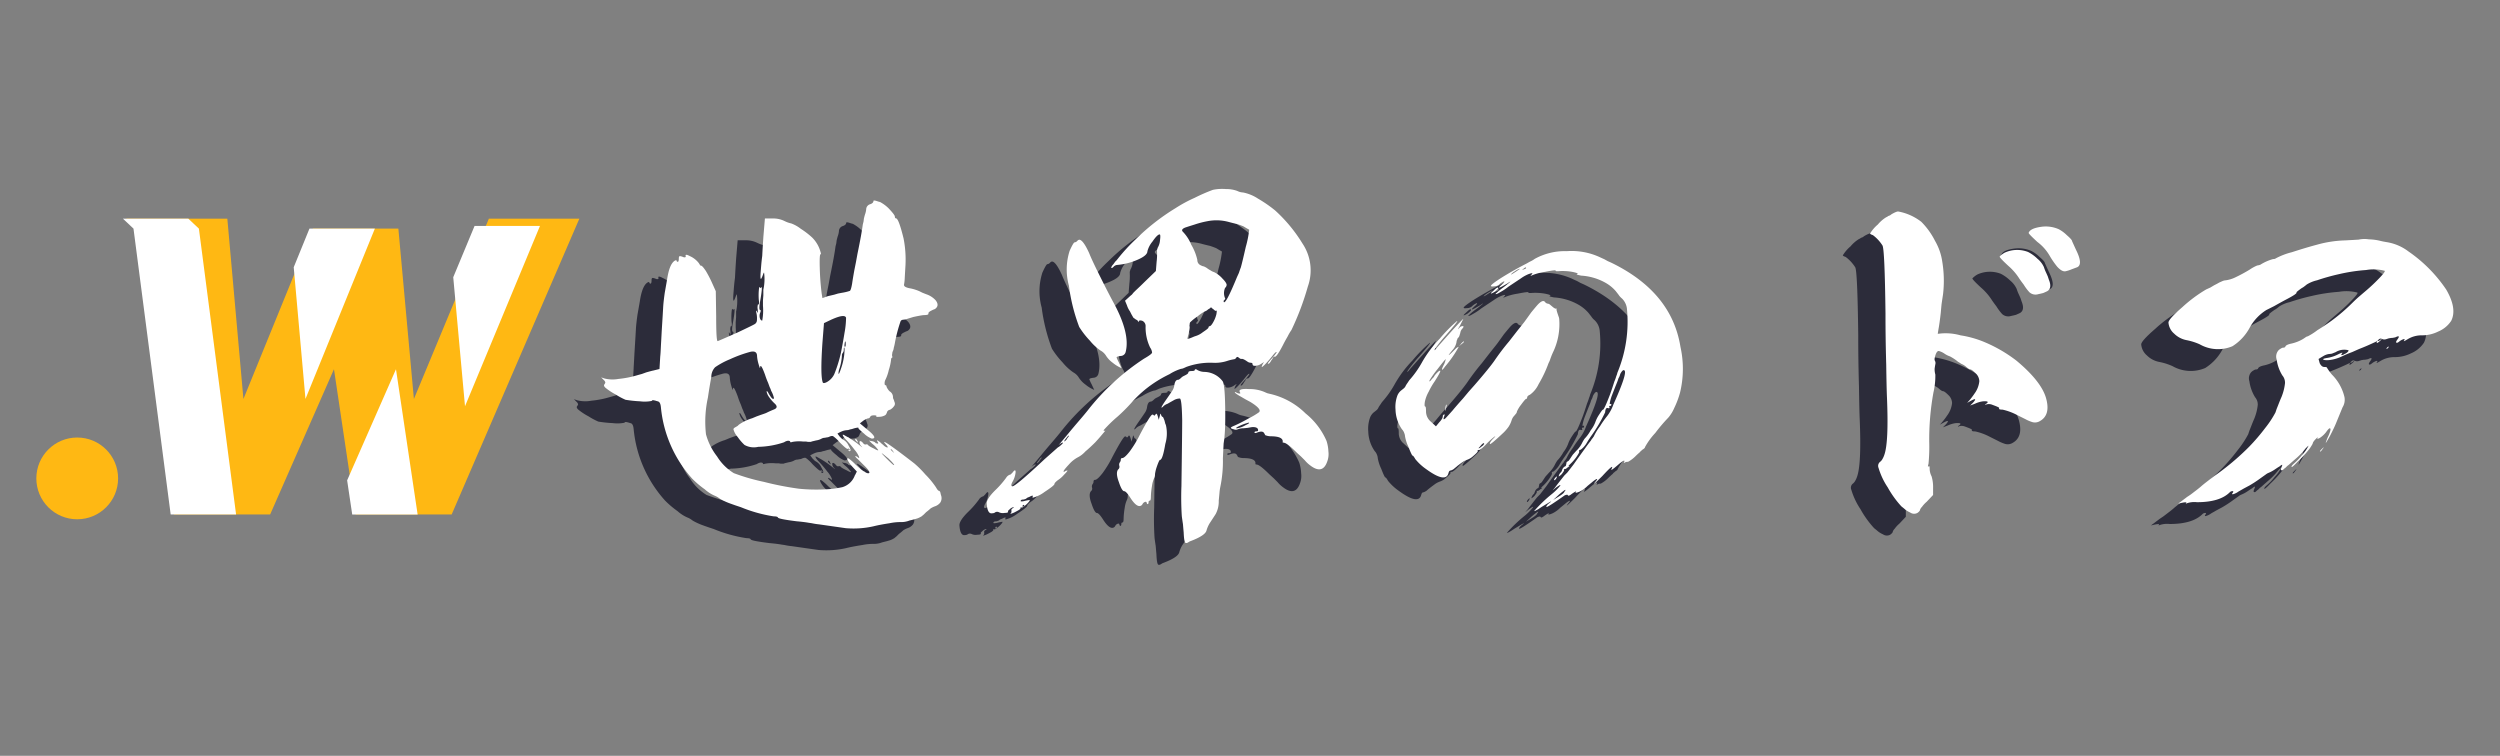 <svg xmlns="http://www.w3.org/2000/svg" xmlns:xlink="http://www.w3.org/1999/xlink" width="344" height="104" viewBox="0 0 344 104">
  <rect x="0" y="0" width="344" height="104" fill="#808080" stroke="none"/>
  <defs>
    <clipPath id="clip-path">
      <rect id="矩形_22841" data-name="矩形 22841" width="344" height="104" transform="translate(-21345 -17735)" fill="#fff" stroke="#707070" stroke-width="1" opacity="0.68"/>
    </clipPath>
  </defs>
  <g id="蒙版组_59" data-name="蒙版组 59" transform="translate(21345 17735)" clip-path="url(#clip-path)">
    <g id="组_18754" data-name="组 18754" transform="translate(-36743.75 -19546.047)">
      <g id="组_18750" data-name="组 18750">
        <path id="路径_19168" data-name="路径 19168" d="M15441.8,1842.505h11.765l2.138,23.442,10.313-24.808h12.452l-17.571,40.7h-13.214l-2.979-19.991-8.784,19.991H15422.7l-5.117-39.334-1.452-1.366h13.9l2.215,24.808Z" fill="#ffb813"/>
      </g>
      <g id="组_18752" data-name="组 18752">
        <g id="组_18751" data-name="组 18751">
          <path id="路径_19169" data-name="路径 19169" d="M15515.56,1841.686l.314.1a.841.841,0,0,0,.21.052,5.086,5.086,0,0,1,1.206.891q.838.892.839,1.1a.473.473,0,0,0,.052.21.152.152,0,0,0,.105.052q.366,0,1.048,2.779a15.144,15.144,0,0,1,.263,3.617q-.053.892-.1,1.73a6.431,6.431,0,0,1-.105,1q-.053.367.943.525a6.385,6.385,0,0,1,1.154.367l.419.209c.175.071.349.14.524.21a3.035,3.035,0,0,1,1.311.839q.576.735-.1,1.206l-.263.1-.314.158q-.368.21-.314.367c.034.14-.192.209-.682.209q-.472.054-1.414.262l-.683.21-.314.1-.263.052c-.245,0-.4.071-.472.21a19.939,19.939,0,0,0-.786,2.988,6.357,6.357,0,0,1-.157.682,1.343,1.343,0,0,1-.157.524.987.987,0,0,0-.053.315.468.468,0,0,0,0,.314c.034.14.018.21-.053.21l-.052.052a.3.3,0,0,0-.054.21,7.03,7.03,0,0,1-.313,1.416,5.865,5.865,0,0,1-.472,1.363,1.034,1.034,0,0,0-.105.471c0,.176.035.263.105.263.1,0,.157.07.157.209a2.072,2.072,0,0,0,.419.629.925.925,0,0,1,.472.787.643.643,0,0,0,.105.367l.1.314a.542.542,0,0,1-.1.629,1.368,1.368,0,0,1-.314.315.639.639,0,0,1-.314.157.483.483,0,0,0-.315.367l-.1.21a.507.507,0,0,1-.262.21,1.636,1.636,0,0,1-.734.157q-.42.053-.367-.1.105-.105-.366-.1a.993.993,0,0,0-.315.053c-.1.07-.157.122-.157.157a.335.335,0,0,1-.314.209,2.277,2.277,0,0,0-.629.315l-.472.367,1,.839q1.573,1.258.629,1.258a3.022,3.022,0,0,1-1.049-.681q-.838-.681-.786-.787c.034-.07-.157-.052-.576.053l-.314.1-.263.053a1.189,1.189,0,0,1-.367.1,2.131,2.131,0,0,0-.733.157,5.165,5.165,0,0,0-.629.315l.314.419.314.314a2.354,2.354,0,0,0,.262.158,1.711,1.711,0,0,1,.629.734q.366.628.263.734c-.105.1-.192.087-.263-.053l-.052-.105.157.053c.1.07.122.052.052-.053-.07-.139-.157-.174-.262-.1q-.105.107-1.1-.891a5.117,5.117,0,0,0-.892-.839c-.1-.069-.28-.052-.524.053a.841.841,0,0,1-.367.1l-.262.052a1.02,1.02,0,0,0-.524.157,2.168,2.168,0,0,1-.682.21l-.419.1a1.6,1.6,0,0,0-.314.1h-.367l-.314-.053h-.42a5.034,5.034,0,0,0-1.415.053c-.21.07-.314.07-.314,0,0-.1-.1-.157-.314-.157a1.186,1.186,0,0,0-.524.209,11.778,11.778,0,0,1-3.564.629,2.63,2.63,0,0,1-1.888-.262,6.8,6.8,0,0,1-.943-1.1,2.584,2.584,0,0,1-.577-1.048q0-.157.314-.315l.263-.157.157-.157a6.351,6.351,0,0,1,1.835-.892l.629-.262.576-.209c.42-.14.664-.227.734-.262q.523-.262,1.049-.472.68-.263.157-.787a5.159,5.159,0,0,1-.787-.891,1.98,1.98,0,0,1-.366-.786c.034-.139.139-.035.314.314q.523.892.682.629c.034,0,.017-.1-.053-.314a3.465,3.465,0,0,0-.314-.734,2.74,2.74,0,0,0-.21-.524l-.21-.577a10.254,10.254,0,0,1-.419-1.1q-.63-1.73-.682-1,0,.263-.21-.472a5.093,5.093,0,0,1-.21-1.1q0-.837-1-.576a17.7,17.7,0,0,0-2.726,1,10.647,10.647,0,0,0-2.045,1.1,1.913,1.913,0,0,0-.524,1.363q-.209,1.048-.472,2.831a15.44,15.44,0,0,0-.262,5.032,8.622,8.622,0,0,0,1.521,3.041,7.031,7.031,0,0,0,2.307,2.307,27.967,27.967,0,0,0,4.142,1.2,42.141,42.141,0,0,0,4.823.944,23.917,23.917,0,0,0,3.3.1,14.085,14.085,0,0,0,2.673-.315,2.625,2.625,0,0,0,1.678-1.52l.314-.629-.629-.682a3.485,3.485,0,0,1-.629-.891c-.1-.244-.053-.314.157-.209a6.822,6.822,0,0,1,.892.786q1.519,1.416,1.887,1.206.262-.158-.786-1.154l-.367-.367-.366-.367q-.368-.313-.367-.419c0-.07.1-.034.314.1q.261.262.21,0a3.535,3.535,0,0,0-.63-1,15.006,15.006,0,0,0-1.258-1.468c-.245-.279-.367-.472-.367-.577q0-.1.42.157a12.224,12.224,0,0,1,1.887,1.259q.63.525.21.1a.774.774,0,0,1-.21-.577c.07-.139.21-.1.42.1q.261.367.472.262h.157l.1.052q.053.157.839.524.838.473.472.053a3.661,3.661,0,0,0-.733-.734l-.42-.419.21.052.314.052c.21.071.332.14.367.21,0,.035.034.053.1.053l.157.052q.209,0,.053-.21-.209-.313,0-.209a2.249,2.249,0,0,1,.524.419,3.607,3.607,0,0,1,.367.315,1.34,1.34,0,0,0,.366.209q.262.054-.052-.314-1.469-1.574,3.827,2.516a14.1,14.1,0,0,1,1.52,1.52,11.658,11.658,0,0,1,1.469,1.783c.174.314.314.472.419.472.034,0,.087.052.157.157.034.139.069.279.1.419a1.13,1.13,0,0,1-.1,1.049,1.572,1.572,0,0,1-.786.524,3.425,3.425,0,0,0-.524.262,7.682,7.682,0,0,1-.629.524l-.314.315-.314.262a3.6,3.6,0,0,1-.524.262c-.105.035-.28.087-.524.158l-.629.157a3.038,3.038,0,0,1-1.153.209,7.4,7.4,0,0,0-1.573.158q-1.364.209-2.2.419a12.458,12.458,0,0,1-3.827.262l-1.835-.262-1.835-.262a8.642,8.642,0,0,1-1-.157l-.367-.053-.314-.052c-.49-.07-.943-.123-1.363-.157q-2.569-.315-2.621-.525c-.035-.1-.228-.157-.576-.157a19.612,19.612,0,0,1-4.509-1.258l-.786-.262-.734-.262a8.567,8.567,0,0,1-1.363-.629,3.2,3.2,0,0,0-.576-.367,5.016,5.016,0,0,1-1.521-.944,12.562,12.562,0,0,1-1.73-1.468,17.092,17.092,0,0,1-4.3-9.751q-.053-.681-.314-.839a1.8,1.8,0,0,0-.314-.1l-.157-.052-.262-.053c-.141,0-.21.036-.21.1a5.01,5.01,0,0,1-1.625.053,16.755,16.755,0,0,1-1.992-.21,9.4,9.4,0,0,1-1.363-.734,8.285,8.285,0,0,1-1.363-.891c-.245-.21-.3-.384-.157-.524l.053-.1.053-.1a.581.581,0,0,0-.21-.367l-.367-.367.472.157a4.61,4.61,0,0,0,1.939.053,13.443,13.443,0,0,0,2.622-.524l.576-.158.578-.21q.731-.209,1-.262l.839-.209.1-1.678q.051-.419.1-1.573l.053-.943.053-1q.157-2.464.209-3.46.053-.734.21-1.835l.157-.892.157-.891q.315-2.148,1.049-2.621c.175-.1.262-.1.262,0a.151.151,0,0,0,.053.1l.1.052c.105,0,.157-.157.157-.472q0-.366.21-.314l.21.052.262.1c.21.035.3-.017.263-.157q-.105-.366.576,0a3.134,3.134,0,0,1,1.259,1c.139.245.227.35.262.315q.157-.053.682.733a16.107,16.107,0,0,1,.892,1.731l.472,1.048.052,3.46q0,3.461.21,3.408.051,0,2.778-1.206,1.992-.943,2.255-1.1a.64.64,0,0,0,.366-.577,3.3,3.3,0,0,0-.1-1.1q-.053-.366.1-.1c.105.314.14.209.105-.315a1.066,1.066,0,0,1,0-.472c0-.1.017-.157.053-.157q.208,0,.1-.629a8.159,8.159,0,0,1,0-1.311c.034-.419.087-.558.157-.419.033.1.087.1.157,0q.262-.315-.157,2.044-.157.944,0,1.049.209,0,0,.472a1.124,1.124,0,0,0,0,.681c.069.21.175.315.314.315a7.622,7.622,0,0,0,.1-2.045v-.734l.053-.681v-.787a6.664,6.664,0,0,0,.1-2.359c-.035,0-.087.1-.157.315l-.1.262-.1.209q-.211.367-.105-.943.053-.681.105-1.258l.052-.472.053-.42q.051-1.047.157-2.621l.21-2.516h1.048a3.509,3.509,0,0,1,1.678.367,3.811,3.811,0,0,0,.892.314,4.773,4.773,0,0,1,1.311.734,11.031,11.031,0,0,1,1.573,1.206,4.427,4.427,0,0,1,1.153,1.992q.1.315,0,.315-.158,0-.105,1.887a34.683,34.683,0,0,0,.263,3.513l.1.629.734-.263c.139-.034.437-.1.891-.209l.524-.157.524-.1a6.67,6.67,0,0,0,1.1-.262q.158-.1.314-1,.105-.735.314-1.888l.21-1.048.21-1.154q.576-2.778.733-4.036l.105-.42.052-.419c.07-.28.122-.472.157-.577l.053-.157.053-.21a2.282,2.282,0,0,0,.053-.367.747.747,0,0,1,.472-.629c.349-.1.524-.262.524-.472Q15515.193,1841.581,15515.56,1841.686Zm-6.081,16.3-1.1.524-.21,2.674q-.315,4.614.053,5.505c.069.1.244.087.523-.053a2.44,2.44,0,0,0,1.049-1.1,18.416,18.416,0,0,0,.892-2.831q.261-1.257.524-2.883a12.112,12.112,0,0,0,.209-2.045Q15511.261,1857.2,15509.479,1857.99Zm1.678,3.88c-.035,0-.053.1-.053.314a.65.65,0,0,1-.1.367l-.105.157a.583.583,0,0,0-.052.262,6.9,6.9,0,0,1-.367,1.888,1.71,1.71,0,0,0-.1.524q0,.42.366-.682a8.674,8.674,0,0,0,.42-1.835Q15511.26,1861.871,15511.156,1861.87Zm.157-.839c-.035,0-.07.123-.1.367s-.019.367.052.367.105-.122.105-.367S15511.348,1861.031,15511.313,1861.031Zm1.468,13.42a.614.614,0,0,1,.21.315q.157.263-.053.1l-.157-.157c-.07-.07-.1-.122-.1-.158C15512.677,1874.451,15512.711,1874.417,15512.781,1874.451Zm4.456,2.674-.262-.21-.314-.262q-.787-.628.314.472.68.682.943.891.315.157-.21-.419Zm.366-1.258c-.1,0-.034.105.211.315.1.1.174.157.209.157l-.157-.21C15517.762,1875.955,15517.674,1875.867,15517.6,1875.867Z" fill="#2c2c3a"/>
          <path id="路径_19170" data-name="路径 19170" d="M15563.686,1840.061a4.429,4.429,0,0,1,1.573.262,1.964,1.964,0,0,0,.419.157,2.182,2.182,0,0,0,.367.052,5.752,5.752,0,0,1,2.045.839,18.322,18.322,0,0,1,2.358,1.625,20.689,20.689,0,0,1,3.775,4.561,6.627,6.627,0,0,1,.733,5.924,37.1,37.1,0,0,1-2.254,5.977,6.63,6.63,0,0,0-.524.891q-.368.63-.629,1.153-.892,1.731-1.153,1.626c-.035-.035-.105,0-.21.1l-.1.209-.157.21q-.315.578-.473.419-.053-.051.63-.786.628-.734.576-.786c-.035-.035-.1,0-.21.1a5.071,5.071,0,0,0-.366.42,13.874,13.874,0,0,1-1.049,1.206c-.314.314-.455.4-.419.262a1.9,1.9,0,0,1,.1-.262,1.22,1.22,0,0,1,.157-.263c.069-.069.069-.086,0-.052a2.642,2.642,0,0,0-.262.157,1.7,1.7,0,0,1-.787.315q-.472.053-.472-.21c0-.139-.1-.21-.314-.21a.8.8,0,0,1-.314-.1l-.314-.21c-.28-.175-.472-.244-.577-.21a.458.458,0,0,1-.209-.052l-.21-.157c-.141-.1-.245-.087-.314.052a.455.455,0,0,1-.367.21,6.3,6.3,0,0,0-.838.209,5.438,5.438,0,0,1-2.1.262,9.643,9.643,0,0,0-3.565.577c-.14.071-.3.14-.472.21a1.57,1.57,0,0,1-.262.052,6.56,6.56,0,0,0-1.573.734,17.484,17.484,0,0,0-2.2,1.258,16.053,16.053,0,0,0-3.04,2.674,23.633,23.633,0,0,1-1.888,1.887,18.978,18.978,0,0,0-1.939,1.888c0,.1.069.123.21.052.069-.034-.035.1-.314.42q-.472.578-1.049,1.2-.735.735-1.363,1.259a3.614,3.614,0,0,1-1.1.838,4.371,4.371,0,0,0-1.153.944q-.839.892-.734,1h.105l.157-.1c.174-.069.262-.087.262-.052q0,.105-.472.576a3.935,3.935,0,0,1-.839.734c-.314.244-.472.42-.472.525q0,.209-1.363,1.1a4.7,4.7,0,0,1-1.572.786.154.154,0,0,1-.105-.052.147.147,0,0,1,.053-.1q.1-.264-.472.052l-.263.1-.209.157a1.476,1.476,0,0,1-.315.1.99.99,0,0,0-.314.052c-.07.07-.1.123-.1.158s.053.052.157.052a2.223,2.223,0,0,0,.524-.1q.523-.1.576-.1c.035.07-.1.263-.419.577q-.524.472-.682.472c-.07-.035-.123-.035-.157,0a.066.066,0,0,0,0,.105c0,.034-.07.1-.21.21-.175.1-.366.209-.576.314a2.71,2.71,0,0,1-.524.21c-.1.034-.123.017-.053-.053a.3.3,0,0,0,.105-.209v-.158a.254.254,0,0,1,.157-.314c.174-.105.209-.157.1-.157a.909.909,0,0,0-.472.262q-.315.261-.263.314.105.21-.472.21a1.211,1.211,0,0,1-.786-.1.555.555,0,0,0-.472,0l-.157.1a1.014,1.014,0,0,1-.314.052q-.63.105-.734-1.363,0-.629,1.153-1.782a12.9,12.9,0,0,0,1.521-1.73,1,1,0,0,1,.472-.42l.157-.052.263-.262q.419-.576.419-.053a3.232,3.232,0,0,1-.419,1.311q-.315.576-.053.629.315.157,4.456-3.722l1.835-1.625a1.64,1.64,0,0,0,.419-.315c.175-.139.263-.244.263-.314s-.1-.035-.314.105l-.21.157-.1.1q.366-.42,1.835-2.2l.576-.682.629-.734q.63-.734,1-1.2a32.112,32.112,0,0,1,7.759-7.13q1.1-.63,1.1-.839a1.4,1.4,0,0,0-.263-.681,6.371,6.371,0,0,1-.629-2.884.8.8,0,0,0-.419-.786c-.28-.1-.455-.087-.524.052s-.105.14-.105,0c0-.07-.1-.157-.314-.262l-.209-.157a.33.33,0,0,1-.157-.158l-.21-.367-.21-.419a3.075,3.075,0,0,1-.419-.839l-.263-.629.577-.524a4.658,4.658,0,0,1,.367-.315l.209-.262.263-.262q.787-.734,1.258-1.206l1.573-1.52.1-1.258a8.617,8.617,0,0,0,.053-1.521.586.586,0,0,1,.052-.262.665.665,0,0,1,.1-.262,2.37,2.37,0,0,0,.263-.943c.069-.525.053-.787-.053-.787q-.315,0-1,1a3.441,3.441,0,0,0-.681,1.311q0,.578-1.312,1.153a8.854,8.854,0,0,1-2.83.734.755.755,0,0,0-.524.262c-.176.176-.28.21-.314.1a1.008,1.008,0,0,1,.262-.419,3.811,3.811,0,0,0,.262-.367l.21-.21.21-.262a24.765,24.765,0,0,1,2.411-2.621,30.131,30.131,0,0,1,5.5-4.3,19.108,19.108,0,0,1,2.621-1.416,24.381,24.381,0,0,1,2.517-1.1A6.3,6.3,0,0,1,15563.686,1840.061Zm-27.89,43.46-.053.052-.053.1c0,.1.053.122.157.053l.053-.053.053-.052C15535.953,1883.555,15535.9,1883.521,15535.8,1883.521Zm5.819-8.86a.567.567,0,0,0,.209-.262,1.714,1.714,0,0,1,.21-.262l.053-.157c-.07,0-.192.123-.367.367q-.315.367-.262.419C15541.492,1874.8,15541.545,1874.766,15541.615,1874.661Zm1.625-27.471a.431.431,0,0,1,.262-.157q.524,0,1.363,1.835.366.943,1.573,3.355,1.151,2.308,1.782,3.46,2.306,4.247,1.678,6.763a.719.719,0,0,1-.63.577q-.577.053-.629.21a5.294,5.294,0,0,0,.314.681l.367.786a4.827,4.827,0,0,1-1.206-.734,3.573,3.573,0,0,1-.943-1,2.011,2.011,0,0,0-.733-.681,7.032,7.032,0,0,1-1.469-1.363,11.716,11.716,0,0,1-1.468-1.888,24.732,24.732,0,0,1-1.415-5.661,8.415,8.415,0,0,1,.1-4.824c.349-.768.577-1.153.682-1.153A.573.573,0,0,0,15543.24,1847.19Zm11.062,24.116.157.524a1.592,1.592,0,0,1,.053-.262l.1-.367q.1-.419.157-.052c.069.175.14.262.21.262.034-.035.122.14.262.524l.105.419a.948.948,0,0,1,.1.263,5.076,5.076,0,0,1-.1,2.516q-.368,2.2-.734,2.2-.105,0-.419.891a5.153,5.153,0,0,0-.263,1.049,1.173,1.173,0,0,1-.1.524,3.843,3.843,0,0,0-.314,1.1,10.451,10.451,0,0,0-.157,1.52q0,.523-.157.524c-.105,0-.157.07-.157.21,0,.174-.053.262-.157.262l-.053-.052-.053-.1c0-.14-.07-.193-.21-.157a.615.615,0,0,0-.366.314.475.475,0,0,1-.42.262q-.524,0-1.258-1.153c-.385-.595-.664-.891-.839-.891q-.315,0-.734-1.259-.472-1.257-.1-1.729a.468.468,0,0,0,.157-.525.588.588,0,0,1,.053-.419l.1-.157a.478.478,0,0,0,.053-.21c0-.175.069-.262.209-.262q.315,0,1.049-.944a15.4,15.4,0,0,0,1.363-2.254q1.466-2.778,1.729-2.779a.213.213,0,0,1,.157.053l.053.052c.034.071.105.035.21-.105C15554.092,1870.887,15554.2,1870.957,15554.3,1871.306Zm5.19-6.448a.355.355,0,0,1,.262.1,2.036,2.036,0,0,0,.943.262,3.246,3.246,0,0,1,2.517,1.258q.315.367.367,3.408.051,2.307-.053,3.774l-.052.682-.105.734q-.053,1-.1,2.044a17.492,17.492,0,0,1-.367,3.984,5.766,5.766,0,0,0-.1.734c-.035.385-.07.751-.105,1.1a3.637,3.637,0,0,1-.418,1.835q-.369.576-.787,1.206a3.871,3.871,0,0,0-.473,1.048q-.157.681-2.044,1.416l-.263.1-.262.157a.371.371,0,0,1-.314.052q-.211-.1-.263-1.415-.053-.578-.1-1.153-.105-.682-.158-1.1a40.464,40.464,0,0,1-.052-4.142q.105-7.55.105-9.069-.053-2.883-.314-2.989a1.679,1.679,0,0,0-.892.262l-.473.263q-.262.158-.366.209a1.461,1.461,0,0,0-.576.367l-.105.1-.1.053q-.158,0,.733-1.259c.314-.453.542-.786.682-1a1.816,1.816,0,0,0,.314-.734c.07-.558.244-.838.524-.838q.158,0,.472-.315a1.722,1.722,0,0,1,.21-.157l.314-.157c.279-.14.42-.263.42-.368q0-.209.472-.209c.279,0,.419-.053.419-.157A.093.093,0,0,1,15559.492,1864.858Zm5.767-19.974q-.683-.157-1.259-.315a6.408,6.408,0,0,0-2.778-.1,12.84,12.84,0,0,0-1.835.472q-.839.262-1.311.42-.628.263-.314.576a5.469,5.469,0,0,1,1.153,1.783,7.106,7.106,0,0,1,.839,2.1.771.771,0,0,0,.472.734l.21.1.211.052a2.1,2.1,0,0,1,.471.262,2.634,2.634,0,0,0,.419.262,1.787,1.787,0,0,0,.524.262,3.7,3.7,0,0,1,1.153.891c.385.386.577.682.577.892l-.053.157a.341.341,0,0,1-.157.21,1.784,1.784,0,0,0,0,1.468c.034.035,0,.1-.1.209l-.105.1v.157q.209.472,1.573-2.778l.262-.629.263-.577c.139-.419.227-.663.262-.734q.209-.734.682-2.831a14.415,14.415,0,0,0,.472-2.359,1.3,1.3,0,0,0-.262-.157l-.263-.157-.262-.158Q15565.73,1845.042,15565.259,1844.884Zm-3.774,11.586-.263.157a1,1,0,0,1-.419.262,5.047,5.047,0,0,0-1,.682,6.874,6.874,0,0,0-1.049.838.587.587,0,0,0-.053.263.645.645,0,0,0,0,.366,3.1,3.1,0,0,1-.052.472q-.053.315-.105.525a4.085,4.085,0,0,0-.157.629q.053.053.577-.158l.367-.157.157-.052a2.92,2.92,0,0,0,1-.525q.785-.523.786-.629l.053-.157a.152.152,0,0,1,.1-.052c.139,0,.314-.192.524-.577a4.117,4.117,0,0,0,.419-1.049,2.315,2.315,0,0,0,.053-.419c0-.1-.019-.139-.053-.1-.07.071-.192.018-.367-.157l-.209-.157-.105-.1-.052-.053Zm5.4,11.114a5.162,5.162,0,0,1,2.149.419c.069.035.191.088.367.157.139.036.279.071.419.1a10.186,10.186,0,0,1,4.823,2.674,9.9,9.9,0,0,1,2.884,3.775,5.327,5.327,0,0,1,.262,1.468,2.886,2.886,0,0,1-.157,1.363q-.628,1.834-2.307.576a4.247,4.247,0,0,1-.786-.734l-.524-.524-.577-.524q-1.364-1.363-1.782-1.363l-.157-.053c-.035,0-.035-.017,0-.052q.1-.786-1.678-.787a2.091,2.091,0,0,1-.733-.157,1.5,1.5,0,0,0-.21-.367c-.176-.174-.507-.157-1,.053a.224.224,0,0,1-.21,0,.046.046,0,0,1-.052-.053c0-.105.1-.157.314-.157q.261,0,.157-.315-.158-.313-.839-.262l-.577.1-.524.053a2.72,2.72,0,0,0-.523.052,1.626,1.626,0,0,0-.315.1.654.654,0,0,1-.523,0c-.28-.07-.42-.139-.42-.21s.175-.174.524-.314q.838-.367,2.045-1.049a9.537,9.537,0,0,0,1.311-.786q.419-.42-1.206-1.416l-.682-.367-.629-.367a5.215,5.215,0,0,1-.734-.472q-.209-.261.105-.1a.942.942,0,0,0,.472.157c.1,0,.122-.053.053-.157Q15565.258,1867.479,15566.884,1867.584Zm-.053,4.613a6.732,6.732,0,0,0-1.205.42q-.787.366-.42.367a3.3,3.3,0,0,0,1.153-.42Q15567.041,1872.249,15566.831,1872.2Z" fill="#2c2c3a"/>
          <path id="路径_19171" data-name="路径 19171" d="M15607.618,1855.631a.6.6,0,0,0,.419.21.558.558,0,0,1,.21.1l.314.263c.279.245.472.349.576.314.105,0,.122.018.053.053-.035.035,0,.209.1.524l.158.472a1.216,1.216,0,0,1,.1.367,8.957,8.957,0,0,1-.892,4.665l-.157.367-.157.42a3.081,3.081,0,0,1-.262.629,16.888,16.888,0,0,1-1.363,2.883,3.716,3.716,0,0,1-1.205,1.468c-.246.1-.368.228-.368.367l-.052.157a.149.149,0,0,1-.105.053q-.105,0-.681.786a4.251,4.251,0,0,0-.577.944.513.513,0,0,1-.1.262l-.263.315a1.523,1.523,0,0,0-.367.629,3.614,3.614,0,0,1-.419.891,5.756,5.756,0,0,1-.839.944q-1.73,1.625-1.729,1.415c-.036-.105.069-.3.314-.577.419-.419.522-.558.315-.419a9.409,9.409,0,0,0-1.05.944q-.943,1-1.153.891c-.1,0-.14.052-.1.157q0,.157-.63.682a2.291,2.291,0,0,1-.891.524,2.937,2.937,0,0,0-.734.419q-.577.42-.943.734a.825.825,0,0,1-.314.21.509.509,0,0,1-.263.1c-.035,0-.087.035-.157.1a1.9,1.9,0,0,0-.1.262q-.368,1.414-3.093-.577a7.2,7.2,0,0,1-1.468-1.363q-.264-.472-.367-.472c-.07,0-.263-.4-.577-1.206a5.614,5.614,0,0,1-.472-1.468,1.223,1.223,0,0,0-.1-.419,1.332,1.332,0,0,0-.314-.524,4.962,4.962,0,0,1-.892-2.726,4.471,4.471,0,0,1,.263-1.94,1.736,1.736,0,0,1,.576-.734l.262-.21a.96.96,0,0,0,.315-.419,5.441,5.441,0,0,1,.314-.472,2.061,2.061,0,0,1,.262-.367,13.337,13.337,0,0,0,1.625-2.307,15.941,15.941,0,0,1,2.464-3.3,21.087,21.087,0,0,1,2.359-2.412q.366-.208-1.468,1.887a22.69,22.69,0,0,0-1.521,1.888q-.262.523.314-.21.787-.891,2.149-2.411,1.362-1.469,1.416-1.468l-.157.314-.157.315-.157.314q-.473.788-.053.262a.6.6,0,0,1,.419-.209c.175,0,.175.1,0,.314a1.061,1.061,0,0,0-.314.629l-.1.315a.664.664,0,0,1-.157.314.377.377,0,0,0-.157.263.855.855,0,0,0-.105.366,2.16,2.16,0,0,1-.472,1q-1.1,1.311-.157.419l.577-.577a1.438,1.438,0,0,1,.367-.209,15.427,15.427,0,0,1-1.888,2.726c-.245.349-.385.49-.42.419s.07-.332.315-.786q.261-.734.157-.629-.211.21-1.1,1.363a13.222,13.222,0,0,0-1.048,1.468c-.105.209-.087.262.052.157.035-.035.122-.139.263-.315l.209-.209.157-.262q.577-.681.734-.63t-.786,1.521a9.942,9.942,0,0,0-.786,1.363,4.823,4.823,0,0,0-.524,1.363q-.105.681.052.681.105,0,.105.734a1.839,1.839,0,0,0,.682,1.363l.682.629.472-.576a2.463,2.463,0,0,0,.366-.472.793.793,0,0,0,.105-.315.243.243,0,0,1,.157-.262c.069-.034.1-.017.1.053l-.052.157-.053.157q-.157.472.21.157.157-.156,1-1.1.472-.578,1.415-1.626l.786-.943.839-.944q2.045-2.359,2.728-3.355a32.1,32.1,0,0,1,1.991-2.621l1.1-1.416q.63-.786,1-1.258.419-.576.943-1.311.472-.576.787-.943Q15607.3,1855.159,15607.618,1855.631Zm-13.735,14.941c-.035-.034-.035-.122,0-.262a1.353,1.353,0,0,1,.052-.419c.035-.14.07-.192.105-.158s.017.193-.053.472Zm2.044-9.07.157-.209c.175-.175.279-.262.314-.262q.158,0-.157.262l-.263.209a.8.8,0,0,1-.209.158Zm2.621,14.208.105-.053.262-.209c.21-.14.313-.245.313-.315,0-.175-.122-.139-.365.1l-.263.314-.1.1-.053.1Zm12.006-27.1a9.257,9.257,0,0,1,4.613.839c.069.035.262.123.576.262l.473.262.473.21q8.333,4.037,9.54,11.586a13.928,13.928,0,0,1-.053,6.291,12.024,12.024,0,0,1-.786,2.1,5.175,5.175,0,0,1-.839,1.363,22.148,22.148,0,0,0-1.782,2.1,9.576,9.576,0,0,0-1.415,1.939c0,.1-.123.228-.367.367l-.105.105a.584.584,0,0,0-.209.21q-.368.315-.629.577a4.5,4.5,0,0,1-1.049.786c-.035-.034-.157-.017-.367.052a.523.523,0,0,1-.21.1l.053-.1q.262-.576-.786.315-1.154,1-.944.629.473-.944-1.258.944-.839.838-1.049,1c-.175.139-.087,0,.263-.42.139-.209.069-.227-.21-.052q-.157.1-.472.367l-.577.472a3.864,3.864,0,0,1-1.1.786c-.419.175-.595.192-.524.053.105-.1.087-.123-.052-.053a4.724,4.724,0,0,0-.63.419c-.209.14-.332.175-.366.1l-.053-.052-.053-.053a1.2,1.2,0,0,0-.367.1q-2.515,1.782-2.516,1.573c0-.14.139-.314.419-.524q.681-.525-.524.21l-.523.314-.473.315q-.524.313-.576.262a19.352,19.352,0,0,1,2.464-2.359,7.719,7.719,0,0,0,1.1-1.1q.209-.315-.524.209l-.523.42.366-.42q.262-.366,1.259-1.625l.419-.419.367-.472c.244-.315.419-.541.524-.682q.472-.68,1.572-2.2.366-.523.787-1.049a1.411,1.411,0,0,1,.262-.367l.053-.1.052-.052.105-.21a8.037,8.037,0,0,1,.786-1.258,13.164,13.164,0,0,1,1-1.415,5.752,5.752,0,0,0,.839-1.573q1.939-4.3,1.521-4.666-.211-.209-.577.472l-.1.314-.105.21a.914.914,0,0,0-.1.262c-.07.21-.157.438-.262.682q-.211.523-.577,1.468a5.773,5.773,0,0,0-.314,1.153.046.046,0,0,0,.053.052h.1c.069-.034.087.018.054.158a.094.094,0,0,1-.106.1h-.1c-.07,0-.088.052-.053.157q.105.21-.157.157c-.244-.1-.385.088-.419.577a21.058,21.058,0,0,1-1.992,3.355l-.314.472-.314.524a3.248,3.248,0,0,1-.734.786c-.21.036-.28.123-.21.263q.053.1-.419.786a6.551,6.551,0,0,1-.892,1q-.313.315-.1.21c.07-.035.087-.035.053,0a.336.336,0,0,1-.21.157,1.723,1.723,0,0,1-.263.21.847.847,0,0,1-.209.052c-.07-.034-.088-.017-.053.053.034.035.018.122-.053.262-.07.1-.157.227-.262.367a1.5,1.5,0,0,1-.314.262c-.07.07-.1.07-.1,0a1.174,1.174,0,0,1,.209-.42l.157-.157.105-.262a.833.833,0,0,1,.366-.472c.105-.034.157-.087.157-.157l.053-.21c0-.174.053-.279.157-.314a.8.8,0,0,0,.21-.158l.21-.314q.1-.157.314-.472l.472-.524a3.85,3.85,0,0,0,.786-1.049,4.366,4.366,0,0,1,.367-.629,5.319,5.319,0,0,0,.839-1.153,4.371,4.371,0,0,0,.629-1.1,4.486,4.486,0,0,1,.524-1.049q.472-.733.524-.681.157.052,1-2.15c.174-.489.367-1.065.576-1.73a6.066,6.066,0,0,0,.263-.734l.1-.262.053-.21a18.2,18.2,0,0,0,1.311-8.859,2.321,2.321,0,0,0-.682-1.363,2.224,2.224,0,0,1-.472-.525l-.367-.471a5.3,5.3,0,0,0-1.311-1.1,7.788,7.788,0,0,0-3.46-1.049c-.524-.105-.717-.174-.577-.21q.366-.1-.682-.314a7.865,7.865,0,0,0-1.677-.1q-.63.052-.577-.052.1-.157-1.468.157a7.411,7.411,0,0,0-1.888.524c-.14.071-.122.018.053-.157s.122-.227-.157-.157a5.072,5.072,0,0,0-1.311.681q-.943.63-1.73,1.153a7.41,7.41,0,0,1-1.1.734q-.577.367-.682.263a8.154,8.154,0,0,1,1-.839l.42-.315.314-.262.314-.262c0-.034-.123.035-.367.21l-.367.209-.367.21q-.892.473,0-.314.419-.367.21-.367a2.128,2.128,0,0,0-.682.471,1.078,1.078,0,0,1-.629.21c-.314.035-.472.018-.472-.052q0-.21,1.572-1.206,1.625-1,3.355-1.887l.367-.21.314-.157a3.125,3.125,0,0,0,.419-.263A8.535,8.535,0,0,1,15610.554,1848.606Zm-9.384,5.138a2.59,2.59,0,0,1-.523.471q-.945.525-.106-.209C15600.96,1853.586,15601.17,1853.5,15601.17,1853.744Zm2.883-2.727a4.1,4.1,0,0,0-.629.367,2.212,2.212,0,0,0-.524.42q0,.105,1.206-.734A.048.048,0,0,0,15604.053,1851.017Zm.524.053c-.176.14-.157.157.053.052a1.8,1.8,0,0,0,.262-.1c.069-.034.1-.069.1-.1C15605,1850.773,15604.856,1850.826,15604.577,1851.07Zm4.876,31.088-.734.681.682-.419q.787-.473.839-.681Q15610.815,1881,15609.453,1882.158Zm-.577-2.045c-.035,0-.035-.052,0-.157a1.657,1.657,0,0,1,.21-.262c.069-.07.122-.087.157-.053a1.135,1.135,0,0,1-.157.315C15608.98,1880.1,15608.91,1880.149,15608.876,1880.113Z" fill="#2c2c3a"/>
          <path id="路径_19172" data-name="路径 19172" d="M15662.56,1862.708a2.539,2.539,0,0,0-.786-.367q-.368,0-.576,1.049v.209l.052.1a.66.66,0,0,1,.053.472q-.053.262-.1.629a2.835,2.835,0,0,0,.1.787,10.059,10.059,0,0,1-.262,2.464,36.177,36.177,0,0,0-.577,6.867,24.245,24.245,0,0,1-.1,2.936q-.158.578,0,.367.157-.157.157.315a2.323,2.323,0,0,0,.262,1.048,5.046,5.046,0,0,1,.21,1.573v1l-.892.944a3.777,3.777,0,0,0-.629.681,1.4,1.4,0,0,0-.262.367c0,.139-.123.3-.367.472a.94.94,0,0,1-1-.053,3.148,3.148,0,0,1-.629-.366l-.314-.263-.263-.209a13.471,13.471,0,0,1-1.887-2.622,9.737,9.737,0,0,1-1.259-2.673.707.707,0,0,1,.21-.839,1.19,1.19,0,0,0,.314-.367,2.913,2.913,0,0,0,.262-.577q.63-1.729.367-7.968-.053-1.154-.1-4.456-.105-3.565-.1-7.025-.107-8.913-.42-9.384a5.3,5.3,0,0,0-1.311-1.416c-.314-.105-.437-.192-.367-.262a5.119,5.119,0,0,1,1.049-1.206,4.694,4.694,0,0,1,1.153-1,.767.767,0,0,0,.262-.157l.263-.1.209-.157q.734-.42.944-.367a7.313,7.313,0,0,1,3.146,1.415,10.179,10.179,0,0,1,1.887,2.621,7.885,7.885,0,0,1,1,2.884,16.07,16.07,0,0,1,.105,4.456q-.105.682-.21,1.415l-.053.577-.052.577q-.158,1.414-.315,2.254l-.1.629.472-.052a7.617,7.617,0,0,1,2.674.262,13.993,13.993,0,0,1,3.2.891,19.689,19.689,0,0,1,4.456,2.569q3.409,2.83,4.089,5.138.681,2.358-.839,3.2a1.3,1.3,0,0,1-1.153.1,5.314,5.314,0,0,1-.839-.367l-.524-.262-.628-.314a7.952,7.952,0,0,0-1.993-.734q-.42,0-.472-.1v-.157a.627.627,0,0,0-.157-.1c-.07-.035-.192-.087-.367-.157l-.419-.158a1.261,1.261,0,0,0-.786-.052q-.315.157-.105-.053c.175-.1.263-.191.263-.262,0-.1-.229-.139-.682-.1a3.783,3.783,0,0,0-1.049.315l-.682.262.42-.419q.68-.787-.367-.21l-.472.262a9.147,9.147,0,0,0,1-1.258,3.448,3.448,0,0,0,.682-1.73,1.56,1.56,0,0,0-.524-1.1q-.524-.523-.734-.524-.157,0-.576-.367a2.325,2.325,0,0,0-.472-.315,1.389,1.389,0,0,1-.367-.21l-.263-.157-.262-.21a7.14,7.14,0,0,0-.839-.524A3.038,3.038,0,0,1,15662.56,1862.708Zm11.481-14a5.274,5.274,0,0,1,1.311.943,3.191,3.191,0,0,1,.892,1.154,5.5,5.5,0,0,0,.314.786l.21.472.157.472q.472,1.154-.21,1.573-.211.105-.577.262c-.28.07-.507.123-.682.157a1.255,1.255,0,0,1-1.205-.262,6.747,6.747,0,0,1-.786-1.049l-.315-.419-.262-.367a7.946,7.946,0,0,0-1.521-1.782q-1.311-1.206-1.206-1.311a3.152,3.152,0,0,1,.682-.524A4.148,4.148,0,0,1,15674.041,1848.711Zm4.194-3.146a4.671,4.671,0,0,1,1.153.839c.488.419.733.7.733.839l.524,1.153q1,1.993.21,2.412l-.42.157-.419.157a4.254,4.254,0,0,1-.839.262q-.472.054-1.1-.629a11.788,11.788,0,0,1-1.049-1.52,6.324,6.324,0,0,0-1.678-1.887q-1.258-1.154-1.205-1.259.208-.628,1.782-.838A4.431,4.431,0,0,1,15678.235,1845.565Z" fill="#2c2c3a"/>
          <path id="路径_19173" data-name="路径 19173" d="M15720.961,1846.981a7.323,7.323,0,0,1,1.573.209q.208.054.472.105c.21.036.4.071.576.1a6.7,6.7,0,0,1,2.831,1.258,19.768,19.768,0,0,1,5.19,5.243q1.521,2.622.682,4.3a3.929,3.929,0,0,1-1.782,1.468,4.984,4.984,0,0,1-2.255.524,3.665,3.665,0,0,0-1.939.524c-.455.28-.629.35-.524.21.14-.175.122-.244-.053-.21a1.926,1.926,0,0,0-.576.315q-.315.263-.42.157c-.07-.034-.035-.157.105-.367q.523-.681-.105-.419a.751.751,0,0,1-.314.1,1.67,1.67,0,0,1-.419.053l-.313.052-.315.1a.78.78,0,0,1-.577,0,.356.356,0,0,0-.472.053c-.1.07-.157.122-.157.157-.035.035-.018.052.053.052a.4.4,0,0,0,.157-.052l.157-.1c.21-.21.244-.21.1,0l-.157.157-.262.21c-.176.1-.229.088-.156-.053.068-.1.051-.139-.054-.1q-1.311.628-2.411,1.048l-.473.21-.472.21q-.577.21-1.258.524a5.578,5.578,0,0,1-1.888.576c-.489.036-.769,0-.839-.1q-.053-.1.629-.21a4.825,4.825,0,0,0,1.416-.472q.734-.366.576-.157c-.14.14-.157.228-.052.262a.933.933,0,0,0,.367-.157,1.248,1.248,0,0,0,.419-.262c.14-.14.175-.227.1-.263a2.228,2.228,0,0,0-1.729.263l-.524.209a3.076,3.076,0,0,1-.419.053,2.071,2.071,0,0,0-.63.209q-.366.21-.786.472l.157.577c.175.35.385.524.629.524s.367.035.367.1a8.511,8.511,0,0,0,.682.944,6.465,6.465,0,0,1,1.73,3.093,1.98,1.98,0,0,1-.263,1.415q-.368.892-.839,2.045-.315.786-.891,1.887c-.386.7-.577,1.014-.577.944a1.429,1.429,0,0,1,.1-.315,4.78,4.78,0,0,1,.263-.629q.366-.838.262-1-.105-.209-.576.472a3.594,3.594,0,0,1-.839.786q-.524.315-.314-.052c.034-.07-.07.018-.314.262a2.122,2.122,0,0,0-.263.314.539.539,0,0,0-.1.21,1.163,1.163,0,0,1-.157.315,4.858,4.858,0,0,1-.472.681,15.233,15.233,0,0,1-1.468,1.573q-.839.892-.839.681a.537.537,0,0,1,.1-.209l.157-.158a8.422,8.422,0,0,0,1.206-1.258,5.435,5.435,0,0,0,.891-1.258q0-.051-.419.367a9.539,9.539,0,0,1-1.416,1.468c-.244.21-.542.472-.891.786l-.21.158-.157.157a1.13,1.13,0,0,1-.262.21c-.176.209-.314.28-.42.209q-.105-.051.053-.419t.053-.315a1.064,1.064,0,0,0-.315.21l-.262.157-.314.21a4.743,4.743,0,0,1-.943.524,1.5,1.5,0,0,0-.367.21l-.734.524a16.148,16.148,0,0,1-1.521,1l-.786.42-.733.419a2.325,2.325,0,0,1-.734.367q-.262.053-.053-.21c.105-.14.087-.209-.052-.209a.5.5,0,0,0-.367.157q-1.364,1.362-4.509,1.363a3.17,3.17,0,0,0-1.415.157l-.105.053c-.035,0-.018-.036.053-.1.069-.14-.246-.123-.943.052q-.264.1,0-.1.157-.105.629-.471l.419-.315.473-.315q1.257-.944,1.52-1.2.63-.525,1.678-1.311a34.756,34.756,0,0,0,4.876-4.089,27.491,27.491,0,0,0,2.2-2.569,13.571,13.571,0,0,0,1.416-2.149l.157-.472.21-.524q.261-.681.472-1.154a7,7,0,0,0,.472-1.887,1.538,1.538,0,0,0-.367-1.048,5.65,5.65,0,0,1-.786-2.2,1.29,1.29,0,0,1,.262-1.259,1.461,1.461,0,0,1,.367-.262.514.514,0,0,1,.263-.1c.174,0,.279-.053.314-.158q.1-.261.891-.419a5.548,5.548,0,0,0,1.468-.577q.262-.157.473-.314a.9.9,0,0,1,.262-.1,8.747,8.747,0,0,0,1.311-.839q1.258-.786,2.1-1.416a25.405,25.405,0,0,0,2.727-2.359q.419-.418.839-.786l.733-.629q.945-.786,1.73-1.573,1.362-1.362,1.1-1.415a5.986,5.986,0,0,0-2.517-.1,23.889,23.889,0,0,0-3.774.576,28.305,28.305,0,0,0-2.988.839,4.657,4.657,0,0,0-1.415.577l-.262.21-.21.157-.263.157q-.734.525-.682.577.158.158-1.677,1.1-.577.313-1.416.786l-.314.157-.314.158-.419.209a6.68,6.68,0,0,0-2.256,2.359,6.846,6.846,0,0,1-2.41,2.622,5.076,5.076,0,0,1-4.509-.262,8.244,8.244,0,0,0-1.835-.577,3.289,3.289,0,0,1-1.678-.891,2.226,2.226,0,0,1-.786-1.521q0-.471,1.939-2.149a19.238,19.238,0,0,1,3.251-2.412l.576-.262.524-.314q.523-.262.682-.367l.472-.21a1.208,1.208,0,0,1,.419-.1,4.425,4.425,0,0,0,1.363-.419,20.726,20.726,0,0,0,1.939-1.049,5.849,5.849,0,0,1,1.049-.576,1.741,1.741,0,0,0,.421-.1,6.575,6.575,0,0,1,1.781-.787.516.516,0,0,0,.367-.1,9.7,9.7,0,0,1,2.2-.839q1.939-.63,3.513-1.049a15.861,15.861,0,0,1,3.827-.576q.995-.053,1.835-.105A3.941,3.941,0,0,1,15720.961,1846.981Zm-6.238,28.624c.034,0-.018.088-.157.262q-.211.315-.314.315Q15714.094,1876.182,15714.723,1875.6Zm8.65-13.631.157-.157c.069-.07.122-.087.158-.052.033,0,.016.035-.054.1a.243.243,0,0,1-.262.157C15723.338,1862.027,15723.338,1862.01,15723.373,1861.974Z" fill="#2c2c3a"/>
        </g>
      </g>
      <g id="组_18753" data-name="组 18753">
        <path id="路径_19174" data-name="路径 19174" d="M15519.31,1838.686l.314.1a.841.841,0,0,0,.21.052,5.086,5.086,0,0,1,1.206.891q.838.892.839,1.1a.473.473,0,0,0,.052.21.152.152,0,0,0,.105.052q.366,0,1.048,2.779a15.144,15.144,0,0,1,.263,3.617q-.053.892-.1,1.73a6.431,6.431,0,0,1-.105,1q-.053.367.943.525a6.385,6.385,0,0,1,1.154.367l.419.209c.175.071.349.14.524.21a3.035,3.035,0,0,1,1.311.839q.576.735-.1,1.206l-.263.1-.314.158q-.368.21-.314.367c.034.14-.192.209-.682.209q-.472.054-1.414.262l-.683.21-.314.1-.263.052c-.245,0-.4.071-.472.21a19.939,19.939,0,0,0-.786,2.988,6.357,6.357,0,0,1-.157.682,1.343,1.343,0,0,1-.157.524.987.987,0,0,0-.053.315.468.468,0,0,0,0,.314c.034.14.018.21-.053.21l-.052.052a.3.3,0,0,0-.054.21,7.03,7.03,0,0,1-.313,1.416,5.865,5.865,0,0,1-.472,1.363,1.034,1.034,0,0,0-.105.471c0,.176.035.263.105.263.1,0,.157.07.157.209a2.072,2.072,0,0,0,.419.629.925.925,0,0,1,.472.787.643.643,0,0,0,.105.367l.1.314a.542.542,0,0,1-.1.629,1.368,1.368,0,0,1-.314.315.639.639,0,0,1-.314.157.483.483,0,0,0-.315.367l-.1.21a.507.507,0,0,1-.262.21,1.636,1.636,0,0,1-.734.157q-.42.053-.367-.1.105-.105-.366-.1a.993.993,0,0,0-.315.053c-.1.07-.157.122-.157.157a.335.335,0,0,1-.314.209,2.277,2.277,0,0,0-.629.315l-.472.367,1,.839q1.573,1.258.629,1.258a3.022,3.022,0,0,1-1.049-.681q-.838-.681-.786-.787c.034-.07-.157-.052-.576.053l-.314.1-.263.053a1.189,1.189,0,0,1-.367.1,2.131,2.131,0,0,0-.733.157,5.165,5.165,0,0,0-.629.315l.314.419.314.314a2.354,2.354,0,0,0,.262.158,1.711,1.711,0,0,1,.629.734q.366.628.263.734c-.105.1-.192.087-.263-.053l-.052-.105.157.053c.1.07.122.052.052-.053-.07-.139-.157-.174-.262-.1q-.105.107-1.1-.891a5.117,5.117,0,0,0-.892-.839c-.1-.069-.28-.052-.524.053a.841.841,0,0,1-.367.1l-.262.052a1.02,1.02,0,0,0-.524.157,2.168,2.168,0,0,1-.682.21l-.419.1a1.6,1.6,0,0,0-.314.1h-.367l-.314-.053h-.42a5.034,5.034,0,0,0-1.415.053c-.21.07-.314.07-.314,0,0-.1-.1-.157-.314-.157a1.186,1.186,0,0,0-.524.209,11.778,11.778,0,0,1-3.564.629,2.63,2.63,0,0,1-1.888-.262,6.8,6.8,0,0,1-.943-1.1,2.584,2.584,0,0,1-.577-1.048q0-.157.314-.315l.263-.157.157-.157a6.351,6.351,0,0,1,1.835-.892l.629-.262.576-.209c.42-.14.664-.227.734-.262q.523-.262,1.049-.472.68-.263.157-.787a5.159,5.159,0,0,1-.787-.891,1.98,1.98,0,0,1-.366-.786c.034-.139.139-.035.314.314q.523.892.682.629c.034,0,.017-.1-.053-.314a3.465,3.465,0,0,0-.314-.734,2.74,2.74,0,0,0-.21-.524l-.21-.577a10.254,10.254,0,0,1-.419-1.1q-.63-1.73-.682-1,0,.263-.21-.472a5.093,5.093,0,0,1-.21-1.1q0-.837-1-.576a17.7,17.7,0,0,0-2.726,1,10.647,10.647,0,0,0-2.045,1.1,1.913,1.913,0,0,0-.524,1.363q-.209,1.048-.472,2.831a15.44,15.44,0,0,0-.262,5.032,8.622,8.622,0,0,0,1.521,3.041,7.031,7.031,0,0,0,2.307,2.307,27.967,27.967,0,0,0,4.142,1.2,42.141,42.141,0,0,0,4.823.944,23.917,23.917,0,0,0,3.3.1,14.085,14.085,0,0,0,2.673-.315,2.625,2.625,0,0,0,1.678-1.52l.314-.629-.629-.682a3.485,3.485,0,0,1-.629-.891c-.1-.244-.053-.314.157-.209a6.822,6.822,0,0,1,.892.786q1.519,1.416,1.887,1.206.262-.158-.786-1.154l-.367-.367-.366-.367q-.368-.313-.367-.419c0-.07.1-.034.314.1q.261.262.21,0a3.535,3.535,0,0,0-.63-1,15.006,15.006,0,0,0-1.258-1.468c-.245-.279-.367-.472-.367-.577q0-.1.42.157a12.224,12.224,0,0,1,1.887,1.259q.63.525.21.1a.774.774,0,0,1-.21-.577c.07-.139.21-.1.42.1q.261.367.472.262h.157l.1.052q.053.157.839.524.838.473.472.053a3.661,3.661,0,0,0-.733-.734l-.42-.419.21.052.314.052c.21.071.332.14.367.21,0,.035.034.053.1.053l.157.052q.209,0,.053-.21-.209-.313,0-.209a2.249,2.249,0,0,1,.524.419,3.607,3.607,0,0,1,.367.315,1.34,1.34,0,0,0,.366.209q.262.054-.052-.314-1.469-1.574,3.827,2.516a14.1,14.1,0,0,1,1.52,1.52,11.658,11.658,0,0,1,1.469,1.783c.174.314.314.472.419.472.034,0,.087.052.157.157.034.139.069.279.1.419a1.13,1.13,0,0,1-.1,1.049,1.572,1.572,0,0,1-.786.524,3.425,3.425,0,0,0-.524.262,7.682,7.682,0,0,1-.629.524l-.314.315-.314.262a3.6,3.6,0,0,1-.524.262c-.105.035-.28.087-.524.158l-.629.157a3.038,3.038,0,0,1-1.153.209,7.4,7.4,0,0,0-1.573.158q-1.364.209-2.2.419a12.458,12.458,0,0,1-3.827.262l-1.835-.262-1.835-.262a8.642,8.642,0,0,1-1-.157l-.367-.053-.314-.052c-.49-.07-.943-.123-1.363-.157q-2.569-.315-2.621-.525c-.035-.1-.228-.157-.576-.157a19.612,19.612,0,0,1-4.509-1.258l-.786-.262-.734-.262a8.567,8.567,0,0,1-1.363-.629,3.2,3.2,0,0,0-.576-.367,5.016,5.016,0,0,1-1.521-.944,12.562,12.562,0,0,1-1.73-1.468,17.092,17.092,0,0,1-4.3-9.751q-.053-.681-.314-.839a1.8,1.8,0,0,0-.314-.1l-.157-.052-.262-.053c-.141,0-.21.036-.21.1a5.01,5.01,0,0,1-1.625.053,16.755,16.755,0,0,1-1.992-.21,9.4,9.4,0,0,1-1.363-.734,8.285,8.285,0,0,1-1.363-.891c-.245-.21-.3-.384-.157-.524l.053-.1.053-.1a.581.581,0,0,0-.21-.367l-.367-.367.472.157a4.61,4.61,0,0,0,1.939.053,13.443,13.443,0,0,0,2.622-.524l.576-.158.578-.21q.731-.209,1-.262l.839-.209.1-1.678q.051-.419.1-1.573l.053-.943.053-1q.157-2.464.209-3.46.053-.734.21-1.835l.157-.892.157-.891q.315-2.148,1.049-2.621c.175-.1.262-.1.262,0a.151.151,0,0,0,.053.1l.1.052c.105,0,.157-.157.157-.472q0-.366.21-.314l.21.052.262.1c.21.035.3-.017.263-.157q-.105-.366.576,0a3.134,3.134,0,0,1,1.259,1c.139.245.227.35.262.315q.157-.053.682.733a16.107,16.107,0,0,1,.892,1.731l.472,1.048.052,3.46q0,3.461.21,3.408.051,0,2.778-1.206,1.992-.943,2.255-1.1a.64.64,0,0,0,.366-.577,3.3,3.3,0,0,0-.1-1.1q-.053-.366.1-.1c.105.314.14.209.105-.315a1.066,1.066,0,0,1,0-.472c0-.1.017-.157.053-.157q.208,0,.1-.629a8.159,8.159,0,0,1,0-1.311c.034-.419.087-.558.157-.419.033.1.087.1.157,0q.262-.315-.157,2.044-.157.944,0,1.049.209,0,0,.472a1.124,1.124,0,0,0,0,.681c.069.21.175.315.314.315a7.622,7.622,0,0,0,.1-2.045v-.734l.053-.681v-.787a6.664,6.664,0,0,0,.1-2.359c-.035,0-.087.1-.157.315l-.1.262-.1.209q-.211.367-.105-.943.053-.681.105-1.258l.052-.472.053-.42q.051-1.047.157-2.621l.21-2.516h1.048a3.509,3.509,0,0,1,1.678.367,3.811,3.811,0,0,0,.892.314,4.773,4.773,0,0,1,1.311.734,11.031,11.031,0,0,1,1.573,1.206,4.427,4.427,0,0,1,1.153,1.992q.1.315,0,.315-.158,0-.105,1.887a34.683,34.683,0,0,0,.263,3.513l.1.629.734-.263c.139-.034.437-.1.891-.209l.524-.157.524-.1a6.67,6.67,0,0,0,1.1-.262q.158-.1.314-1,.105-.735.314-1.888l.21-1.048.21-1.154q.576-2.778.733-4.036l.105-.42.052-.419c.07-.28.122-.472.157-.577l.053-.157.053-.21a2.282,2.282,0,0,0,.053-.367.747.747,0,0,1,.472-.629c.349-.1.524-.262.524-.472Q15518.943,1838.581,15519.31,1838.686Zm-6.081,16.3-1.1.524-.21,2.674q-.315,4.614.053,5.505c.069.1.244.087.523-.053a2.44,2.44,0,0,0,1.049-1.1,18.416,18.416,0,0,0,.892-2.831q.261-1.257.524-2.883a12.112,12.112,0,0,0,.209-2.045Q15515.011,1854.2,15513.229,1854.99Zm1.678,3.88c-.035,0-.053.1-.053.314a.65.65,0,0,1-.1.367l-.105.157a.583.583,0,0,0-.052.262,6.9,6.9,0,0,1-.367,1.888,1.71,1.71,0,0,0-.1.524q0,.42.366-.682a8.674,8.674,0,0,0,.42-1.835Q15515.01,1858.871,15514.906,1858.87Zm.157-.839c-.035,0-.07.123-.1.367s-.019.367.052.367.105-.122.105-.367S15515.1,1858.031,15515.063,1858.031Zm1.468,13.42a.614.614,0,0,1,.21.315q.157.263-.053.1l-.157-.157c-.07-.07-.1-.122-.1-.158C15516.427,1871.451,15516.461,1871.417,15516.531,1871.451Zm4.456,2.674-.262-.21-.314-.262q-.787-.628.314.472.68.682.943.891.315.157-.21-.419Zm.366-1.258c-.1,0-.034.105.211.315.1.1.174.157.209.157l-.157-.21C15521.512,1872.955,15521.424,1872.867,15521.354,1872.867Z" fill="#fff"/>
        <path id="路径_19175" data-name="路径 19175" d="M15567.436,1837.061a4.429,4.429,0,0,1,1.573.262,1.964,1.964,0,0,0,.419.157,2.182,2.182,0,0,0,.367.052,5.752,5.752,0,0,1,2.045.839,18.322,18.322,0,0,1,2.358,1.625,20.689,20.689,0,0,1,3.775,4.561,6.627,6.627,0,0,1,.733,5.924,37.1,37.1,0,0,1-2.254,5.977,6.63,6.63,0,0,0-.524.891q-.368.63-.629,1.153-.892,1.731-1.153,1.626c-.035-.035-.105,0-.21.1l-.1.209-.157.21q-.315.578-.473.419-.053-.051.63-.786.628-.734.576-.786c-.035-.035-.1,0-.21.1a5.071,5.071,0,0,0-.366.42,13.874,13.874,0,0,1-1.049,1.206c-.314.314-.455.4-.419.262a1.9,1.9,0,0,1,.1-.262,1.22,1.22,0,0,1,.157-.263c.069-.069.069-.086,0-.052a2.642,2.642,0,0,0-.262.157,1.7,1.7,0,0,1-.787.315q-.472.053-.472-.21c0-.139-.1-.21-.314-.21a.8.8,0,0,1-.314-.1l-.314-.21c-.28-.175-.472-.244-.577-.21a.458.458,0,0,1-.209-.052l-.21-.157c-.141-.1-.245-.087-.314.052a.455.455,0,0,1-.367.21,6.3,6.3,0,0,0-.838.209,5.438,5.438,0,0,1-2.1.262,9.643,9.643,0,0,0-3.565.577c-.14.071-.3.14-.472.21a1.57,1.57,0,0,1-.262.052,6.56,6.56,0,0,0-1.573.734,17.484,17.484,0,0,0-2.2,1.258,16.053,16.053,0,0,0-3.04,2.674,23.633,23.633,0,0,1-1.888,1.887,18.978,18.978,0,0,0-1.939,1.888c0,.1.069.123.21.052.069-.034-.035.1-.314.42q-.472.578-1.049,1.2-.735.735-1.363,1.259a3.614,3.614,0,0,1-1.1.838,4.371,4.371,0,0,0-1.153.944q-.839.892-.734,1h.105l.157-.1c.174-.069.262-.087.262-.052q0,.105-.472.576a3.935,3.935,0,0,1-.839.734c-.314.244-.472.42-.472.525q0,.209-1.363,1.1a4.7,4.7,0,0,1-1.572.786.154.154,0,0,1-.105-.052.147.147,0,0,1,.053-.1q.1-.264-.472.052l-.263.1-.209.157a1.476,1.476,0,0,1-.315.1.99.99,0,0,0-.314.052c-.07.07-.1.123-.1.158s.053.052.157.052a2.223,2.223,0,0,0,.524-.1q.523-.1.576-.1c.035.07-.1.263-.419.577q-.524.472-.682.472c-.07-.035-.123-.035-.157,0a.066.066,0,0,0,0,.105c0,.034-.07.1-.21.21-.175.1-.366.209-.576.314a2.71,2.71,0,0,1-.524.21c-.1.034-.123.017-.053-.053a.3.3,0,0,0,.105-.209v-.158a.254.254,0,0,1,.157-.314c.174-.105.209-.157.1-.157a.909.909,0,0,0-.472.262q-.315.261-.263.314.105.21-.472.21a1.211,1.211,0,0,1-.786-.1.555.555,0,0,0-.472,0l-.157.1a1.014,1.014,0,0,1-.314.052q-.63.105-.734-1.363,0-.629,1.153-1.782a12.9,12.9,0,0,0,1.521-1.73,1,1,0,0,1,.472-.42l.157-.052.263-.262q.419-.576.419-.053a3.232,3.232,0,0,1-.419,1.311q-.315.576-.053.629.315.157,4.456-3.722l1.835-1.625a1.64,1.64,0,0,0,.419-.315c.175-.139.263-.244.263-.314s-.1-.035-.314.105l-.21.157-.1.1q.366-.42,1.835-2.2l.576-.682.629-.734q.63-.734,1-1.2a32.112,32.112,0,0,1,7.759-7.13q1.1-.63,1.1-.839a1.4,1.4,0,0,0-.263-.681,6.371,6.371,0,0,1-.629-2.884.8.8,0,0,0-.419-.786c-.28-.1-.455-.087-.524.052s-.105.14-.105,0c0-.07-.1-.157-.314-.262l-.209-.157a.33.33,0,0,1-.157-.158l-.21-.367-.21-.419a3.075,3.075,0,0,1-.419-.839l-.263-.629.577-.524a4.658,4.658,0,0,1,.367-.315l.209-.262.263-.262q.787-.734,1.258-1.206l1.573-1.52.1-1.258a8.617,8.617,0,0,0,.053-1.521.586.586,0,0,1,.052-.262.665.665,0,0,1,.1-.262,2.37,2.37,0,0,0,.263-.943c.069-.525.053-.787-.053-.787q-.315,0-1,1a3.441,3.441,0,0,0-.681,1.311q0,.578-1.312,1.153a8.854,8.854,0,0,1-2.83.734.755.755,0,0,0-.524.262c-.176.176-.28.21-.314.1a1.008,1.008,0,0,1,.262-.419,3.811,3.811,0,0,0,.262-.367l.21-.21.21-.262a24.765,24.765,0,0,1,2.411-2.621,30.131,30.131,0,0,1,5.5-4.3,19.108,19.108,0,0,1,2.621-1.416,24.381,24.381,0,0,1,2.517-1.1A6.3,6.3,0,0,1,15567.436,1837.061Zm-27.89,43.46-.053.052-.053.1c0,.1.053.122.157.053l.053-.053.053-.052C15539.7,1880.555,15539.65,1880.521,15539.546,1880.521Zm5.819-8.86a.567.567,0,0,0,.209-.262,1.714,1.714,0,0,1,.21-.262l.053-.157c-.07,0-.192.123-.367.367q-.315.367-.262.419C15545.242,1871.8,15545.295,1871.766,15545.365,1871.661Zm1.625-27.471a.431.431,0,0,1,.262-.157q.524,0,1.363,1.835.366.943,1.573,3.355,1.151,2.308,1.782,3.46,2.306,4.247,1.678,6.763a.719.719,0,0,1-.63.577q-.577.053-.629.21a5.294,5.294,0,0,0,.314.681l.367.786a4.827,4.827,0,0,1-1.206-.734,3.573,3.573,0,0,1-.943-1,2.011,2.011,0,0,0-.733-.681,7.032,7.032,0,0,1-1.469-1.363,11.716,11.716,0,0,1-1.468-1.888,24.732,24.732,0,0,1-1.415-5.661,8.415,8.415,0,0,1,.1-4.824c.349-.768.577-1.153.682-1.153A.573.573,0,0,0,15546.99,1844.19Zm11.062,24.116.157.524a1.592,1.592,0,0,1,.053-.262l.1-.367q.1-.419.157-.052c.069.175.14.262.21.262.034-.035.122.14.262.524l.105.419a.948.948,0,0,1,.1.263,5.076,5.076,0,0,1-.1,2.516q-.368,2.2-.734,2.2-.105,0-.419.891a5.153,5.153,0,0,0-.263,1.049,1.173,1.173,0,0,1-.1.524,3.843,3.843,0,0,0-.314,1.1,10.451,10.451,0,0,0-.157,1.52q0,.523-.157.524c-.105,0-.157.07-.157.21,0,.174-.053.262-.157.262l-.053-.052-.053-.1c0-.14-.07-.193-.21-.157a.615.615,0,0,0-.366.314.475.475,0,0,1-.42.262q-.524,0-1.258-1.153c-.385-.595-.664-.891-.839-.891q-.315,0-.734-1.259-.472-1.257-.1-1.729a.468.468,0,0,0,.157-.525.588.588,0,0,1,.053-.419l.1-.157a.478.478,0,0,0,.053-.21c0-.175.069-.262.209-.262q.315,0,1.049-.944a15.4,15.4,0,0,0,1.363-2.254q1.466-2.778,1.729-2.779a.213.213,0,0,1,.157.053l.053.052c.034.071.105.035.21-.105C15557.842,1867.887,15557.947,1867.957,15558.052,1868.306Zm5.19-6.448a.355.355,0,0,1,.262.1,2.036,2.036,0,0,0,.943.262,3.246,3.246,0,0,1,2.517,1.258q.315.367.367,3.408.051,2.307-.053,3.774l-.052.682-.105.734q-.053,1-.1,2.044a17.492,17.492,0,0,1-.367,3.984,5.766,5.766,0,0,0-.1.734c-.035.385-.07.751-.105,1.1a3.637,3.637,0,0,1-.418,1.835q-.369.576-.787,1.206a3.871,3.871,0,0,0-.473,1.048q-.157.681-2.044,1.416l-.263.1-.262.157a.371.371,0,0,1-.314.052q-.211-.1-.263-1.415-.053-.578-.1-1.153-.105-.682-.158-1.1a40.464,40.464,0,0,1-.052-4.142q.105-7.55.105-9.069-.053-2.883-.314-2.989a1.679,1.679,0,0,0-.892.262l-.473.263q-.262.158-.366.209a1.461,1.461,0,0,0-.576.367l-.105.1-.1.053q-.158,0,.733-1.259c.314-.453.542-.786.682-1a1.816,1.816,0,0,0,.314-.734c.07-.558.244-.838.524-.838q.158,0,.472-.315a1.722,1.722,0,0,1,.21-.157l.314-.157c.279-.14.42-.263.42-.368q0-.209.472-.209c.279,0,.419-.053.419-.157A.093.093,0,0,1,15563.242,1861.858Zm5.767-19.974q-.683-.157-1.259-.315a6.408,6.408,0,0,0-2.778-.1,12.84,12.84,0,0,0-1.835.472q-.839.262-1.311.42-.628.263-.314.576a5.469,5.469,0,0,1,1.153,1.783,7.106,7.106,0,0,1,.839,2.1.771.771,0,0,0,.472.734l.21.1.211.052a2.1,2.1,0,0,1,.471.262,2.634,2.634,0,0,0,.419.262,1.787,1.787,0,0,0,.524.262,3.7,3.7,0,0,1,1.153.891c.385.386.577.682.577.892l-.053.157a.341.341,0,0,1-.157.21,1.784,1.784,0,0,0,0,1.468c.034.035,0,.1-.1.209l-.105.1v.157q.209.472,1.573-2.778l.262-.629.263-.577c.139-.419.227-.663.262-.734q.209-.734.682-2.831a14.415,14.415,0,0,0,.472-2.359,1.3,1.3,0,0,0-.262-.157l-.263-.157-.262-.158Q15569.48,1842.042,15569.009,1841.884Zm-3.774,11.586-.263.157a1,1,0,0,1-.419.262,5.047,5.047,0,0,0-1,.682,6.874,6.874,0,0,0-1.049.838.587.587,0,0,0-.053.263.645.645,0,0,0,0,.366,3.1,3.1,0,0,1-.052.472q-.053.315-.105.525a4.085,4.085,0,0,0-.157.629q.053.053.577-.158l.367-.157.157-.052a2.92,2.92,0,0,0,1-.525q.785-.523.786-.629l.053-.157a.152.152,0,0,1,.1-.052c.139,0,.314-.192.524-.577a4.117,4.117,0,0,0,.419-1.049,2.315,2.315,0,0,0,.053-.419c0-.1-.019-.139-.053-.1-.07.071-.192.018-.367-.157l-.209-.157-.105-.1-.052-.053Zm5.4,11.114a5.162,5.162,0,0,1,2.149.419c.069.035.191.088.367.157.139.036.279.071.419.1a10.186,10.186,0,0,1,4.823,2.674,9.9,9.9,0,0,1,2.884,3.775,5.327,5.327,0,0,1,.262,1.468,2.886,2.886,0,0,1-.157,1.363q-.628,1.834-2.307.576a4.247,4.247,0,0,1-.786-.734l-.524-.524-.577-.524q-1.364-1.363-1.782-1.363l-.157-.053c-.035,0-.035-.017,0-.052q.1-.786-1.678-.787a2.091,2.091,0,0,1-.733-.157,1.5,1.5,0,0,0-.21-.367c-.176-.174-.507-.157-1,.053a.224.224,0,0,1-.21,0,.046.046,0,0,1-.052-.053c0-.105.1-.157.314-.157q.261,0,.157-.315-.158-.313-.839-.262l-.577.1-.524.053a2.72,2.72,0,0,0-.523.052,1.626,1.626,0,0,0-.315.1.654.654,0,0,1-.523,0c-.28-.07-.42-.139-.42-.21s.175-.174.524-.314q.838-.367,2.045-1.049a9.537,9.537,0,0,0,1.311-.786q.419-.42-1.206-1.416l-.682-.367-.629-.367a5.215,5.215,0,0,1-.734-.472q-.209-.261.105-.1a.942.942,0,0,0,.472.157c.1,0,.122-.053.053-.157Q15569.008,1864.479,15570.634,1864.584Zm-.053,4.613a6.732,6.732,0,0,0-1.205.42q-.787.366-.42.367a3.3,3.3,0,0,0,1.153-.42Q15570.791,1869.249,15570.581,1869.2Z" fill="#fff"/>
        <path id="路径_19176" data-name="路径 19176" d="M15611.368,1852.631a.6.6,0,0,0,.419.21.558.558,0,0,1,.21.1l.314.263c.279.245.472.349.576.314.105,0,.122.018.053.053-.035.035,0,.209.1.524l.158.472a1.216,1.216,0,0,1,.1.367,8.957,8.957,0,0,1-.892,4.665l-.157.367-.157.42a3.081,3.081,0,0,1-.262.629,16.888,16.888,0,0,1-1.363,2.883,3.716,3.716,0,0,1-1.205,1.468c-.246.1-.368.228-.368.367l-.052.157a.149.149,0,0,1-.105.053q-.105,0-.681.786a4.251,4.251,0,0,0-.577.944.513.513,0,0,1-.1.262l-.263.315a1.523,1.523,0,0,0-.367.629,3.614,3.614,0,0,1-.419.891,5.756,5.756,0,0,1-.839.944q-1.73,1.625-1.729,1.415c-.036-.105.069-.3.314-.577.419-.419.522-.558.315-.419a9.409,9.409,0,0,0-1.05.944q-.943,1-1.153.891c-.1,0-.14.052-.1.157q0,.157-.63.682a2.291,2.291,0,0,1-.891.524,2.937,2.937,0,0,0-.734.419q-.577.42-.943.734a.825.825,0,0,1-.314.21.509.509,0,0,1-.263.1c-.035,0-.087.035-.157.1a1.9,1.9,0,0,0-.1.262q-.368,1.414-3.093-.577a7.2,7.2,0,0,1-1.468-1.363q-.264-.472-.367-.472c-.07,0-.263-.4-.577-1.206a5.614,5.614,0,0,1-.472-1.468,1.223,1.223,0,0,0-.1-.419,1.332,1.332,0,0,0-.314-.524,4.962,4.962,0,0,1-.892-2.726,4.471,4.471,0,0,1,.263-1.94,1.736,1.736,0,0,1,.576-.734l.262-.21a.96.96,0,0,0,.315-.419,5.441,5.441,0,0,1,.314-.472,2.061,2.061,0,0,1,.262-.367,13.337,13.337,0,0,0,1.625-2.307,15.941,15.941,0,0,1,2.464-3.3,21.087,21.087,0,0,1,2.359-2.412q.366-.208-1.468,1.887a22.69,22.69,0,0,0-1.521,1.888q-.262.523.314-.21.787-.891,2.149-2.411,1.362-1.469,1.416-1.468l-.157.314-.157.315-.157.314q-.473.788-.053.262a.6.6,0,0,1,.419-.209c.175,0,.175.1,0,.314a1.061,1.061,0,0,0-.314.629l-.1.315a.664.664,0,0,1-.157.314.377.377,0,0,0-.157.263.855.855,0,0,0-.105.366,2.16,2.16,0,0,1-.472,1q-1.1,1.311-.157.419l.577-.577a1.438,1.438,0,0,1,.367-.209,15.427,15.427,0,0,1-1.888,2.726c-.245.349-.385.49-.42.419s.07-.332.315-.786q.261-.734.157-.629-.211.21-1.1,1.363a13.222,13.222,0,0,0-1.048,1.468c-.105.209-.087.262.052.157.035-.035.122-.139.263-.315l.209-.209.157-.262q.577-.681.734-.63t-.786,1.521a9.942,9.942,0,0,0-.786,1.363,4.823,4.823,0,0,0-.524,1.363q-.105.681.052.681.105,0,.105.734a1.839,1.839,0,0,0,.682,1.363l.682.629.472-.576a2.463,2.463,0,0,0,.366-.472.793.793,0,0,0,.105-.315.243.243,0,0,1,.157-.262c.069-.034.1-.017.1.053l-.052.157-.053.157q-.157.472.21.157.157-.156,1-1.1.472-.578,1.415-1.626l.786-.943.839-.944q2.045-2.359,2.728-3.355a32.1,32.1,0,0,1,1.991-2.621l1.1-1.416q.63-.786,1-1.258.419-.576.943-1.311.472-.576.787-.943Q15611.053,1852.159,15611.368,1852.631Zm-13.735,14.941c-.035-.034-.035-.122,0-.262a1.353,1.353,0,0,1,.052-.419c.035-.14.07-.192.105-.158s.017.193-.053.472Zm2.044-9.07.157-.209c.175-.175.279-.262.314-.262q.158,0-.157.262l-.263.209a.8.8,0,0,1-.209.158Zm2.621,14.208.105-.053.262-.209c.21-.14.313-.245.313-.315,0-.175-.122-.139-.365.1l-.263.314-.1.1-.053.1Zm12.006-27.1a9.257,9.257,0,0,1,4.613.839c.069.035.262.123.576.262l.473.262.473.21q8.333,4.037,9.54,11.586a13.928,13.928,0,0,1-.053,6.291,12.024,12.024,0,0,1-.786,2.1,5.175,5.175,0,0,1-.839,1.363,22.148,22.148,0,0,0-1.782,2.1,9.576,9.576,0,0,0-1.415,1.939c0,.1-.123.228-.367.367l-.105.105a.584.584,0,0,0-.209.21q-.368.315-.629.577a4.5,4.5,0,0,1-1.049.786c-.035-.034-.157-.017-.367.052a.523.523,0,0,1-.21.1l.053-.1q.262-.576-.786.315-1.154,1-.944.629.473-.944-1.258.944-.839.838-1.049,1c-.175.139-.087,0,.263-.42.139-.209.069-.227-.21-.052q-.157.1-.472.367l-.577.472a3.864,3.864,0,0,1-1.1.786c-.419.175-.595.192-.524.053.105-.1.087-.123-.052-.053a4.724,4.724,0,0,0-.63.419c-.209.14-.332.175-.366.1l-.053-.052-.053-.053a1.2,1.2,0,0,0-.367.1q-2.515,1.782-2.516,1.573c0-.14.139-.314.419-.524q.681-.525-.524.21l-.523.314-.473.315q-.524.313-.576.262a19.352,19.352,0,0,1,2.464-2.359,7.719,7.719,0,0,0,1.1-1.1q.209-.315-.524.209l-.523.42.366-.42q.262-.366,1.259-1.625l.419-.419.367-.472c.244-.315.419-.541.524-.682q.472-.68,1.572-2.2.366-.523.787-1.049a1.411,1.411,0,0,1,.262-.367l.053-.1.052-.052.105-.21a8.037,8.037,0,0,1,.786-1.258,13.164,13.164,0,0,1,1-1.415,5.752,5.752,0,0,0,.839-1.573q1.939-4.3,1.521-4.666-.211-.209-.577.472l-.1.314-.105.21a.914.914,0,0,0-.1.262c-.07.21-.157.438-.262.682q-.211.523-.577,1.468a5.773,5.773,0,0,0-.314,1.153.046.046,0,0,0,.053.052h.1c.069-.034.087.018.054.158a.094.094,0,0,1-.106.1h-.1c-.07,0-.088.052-.053.157q.105.21-.157.157c-.244-.1-.385.088-.419.577a21.058,21.058,0,0,1-1.992,3.355l-.314.472-.314.524a3.248,3.248,0,0,1-.734.786c-.21.036-.28.123-.21.263q.053.1-.419.786a6.551,6.551,0,0,1-.892,1q-.313.315-.1.21c.07-.035.087-.035.053,0a.336.336,0,0,1-.21.157,1.723,1.723,0,0,1-.263.21.847.847,0,0,1-.209.052c-.07-.034-.088-.017-.053.053.034.035.018.122-.053.262-.07.1-.157.227-.262.367a1.5,1.5,0,0,1-.314.262c-.07.07-.1.07-.1,0a1.174,1.174,0,0,1,.209-.42l.157-.157.105-.262a.833.833,0,0,1,.366-.472c.105-.034.157-.087.157-.157l.053-.21c0-.174.053-.279.157-.314a.8.8,0,0,0,.21-.158l.21-.314q.1-.157.314-.472l.472-.524a3.85,3.85,0,0,0,.786-1.049,4.366,4.366,0,0,1,.367-.629,5.319,5.319,0,0,0,.839-1.153,4.371,4.371,0,0,0,.629-1.1,4.486,4.486,0,0,1,.524-1.049q.472-.733.524-.681.157.052,1-2.15c.174-.489.367-1.065.576-1.73a6.066,6.066,0,0,0,.263-.734l.1-.262.053-.21a18.2,18.2,0,0,0,1.311-8.859,2.321,2.321,0,0,0-.682-1.363,2.224,2.224,0,0,1-.472-.525l-.367-.471a5.3,5.3,0,0,0-1.311-1.1,7.788,7.788,0,0,0-3.46-1.049c-.524-.105-.717-.174-.577-.21q.366-.1-.682-.314a7.865,7.865,0,0,0-1.677-.1q-.63.052-.577-.052.1-.157-1.468.157a7.411,7.411,0,0,0-1.888.524c-.14.071-.122.018.053-.157s.122-.227-.157-.157a5.072,5.072,0,0,0-1.311.681q-.943.63-1.73,1.153a7.41,7.41,0,0,1-1.1.734q-.577.367-.682.263a8.154,8.154,0,0,1,1-.839l.42-.315.314-.262.314-.262c0-.034-.123.035-.367.21l-.367.209-.367.21q-.892.473,0-.314.419-.367.21-.367a2.128,2.128,0,0,0-.682.471,1.078,1.078,0,0,1-.629.21c-.314.035-.472.018-.472-.052q0-.21,1.572-1.206,1.625-1,3.355-1.887l.367-.21.314-.157a3.125,3.125,0,0,0,.419-.263A8.535,8.535,0,0,1,15614.3,1845.606Zm-9.384,5.138a2.59,2.59,0,0,1-.523.471q-.945.525-.106-.209C15604.71,1850.586,15604.92,1850.5,15604.92,1850.744Zm2.883-2.727a4.1,4.1,0,0,0-.629.367,2.212,2.212,0,0,0-.524.42q0,.105,1.206-.734A.048.048,0,0,0,15607.8,1848.017Zm.524.053c-.176.14-.157.157.053.052a1.8,1.8,0,0,0,.262-.1c.069-.034.1-.069.1-.1C15608.746,1847.773,15608.606,1847.826,15608.327,1848.07Zm4.876,31.088-.734.681.682-.419q.787-.473.839-.681Q15614.565,1878,15613.2,1879.158Zm-.577-2.045c-.035,0-.035-.052,0-.157a1.657,1.657,0,0,1,.21-.262c.069-.07.122-.087.157-.053a1.135,1.135,0,0,1-.157.315C15612.73,1877.1,15612.66,1877.149,15612.626,1877.113Z" fill="#fff"/>
        <path id="路径_19177" data-name="路径 19177" d="M15666.31,1859.708a2.539,2.539,0,0,0-.786-.367q-.368,0-.576,1.049v.209l.052.1a.66.66,0,0,1,.053.472q-.053.262-.1.629a2.835,2.835,0,0,0,.1.787,10.059,10.059,0,0,1-.262,2.464,36.177,36.177,0,0,0-.577,6.867,24.245,24.245,0,0,1-.1,2.936q-.158.578,0,.367.157-.157.157.315a2.323,2.323,0,0,0,.262,1.048,5.046,5.046,0,0,1,.21,1.573v1l-.892.944a3.777,3.777,0,0,0-.629.681,1.4,1.4,0,0,0-.262.367c0,.139-.123.3-.367.472a.94.94,0,0,1-1-.053,3.148,3.148,0,0,1-.629-.366l-.314-.263-.263-.209a13.471,13.471,0,0,1-1.887-2.622,9.737,9.737,0,0,1-1.259-2.673.707.707,0,0,1,.21-.839,1.19,1.19,0,0,0,.314-.367,2.913,2.913,0,0,0,.262-.577q.63-1.729.367-7.968-.053-1.154-.1-4.456-.105-3.565-.1-7.025-.107-8.913-.42-9.384a5.3,5.3,0,0,0-1.311-1.416c-.314-.105-.437-.192-.367-.262a5.119,5.119,0,0,1,1.049-1.206,4.694,4.694,0,0,1,1.153-1,.767.767,0,0,0,.262-.157l.263-.1.209-.157q.734-.42.944-.367a7.313,7.313,0,0,1,3.146,1.415,10.179,10.179,0,0,1,1.887,2.621,7.885,7.885,0,0,1,1,2.884,16.07,16.07,0,0,1,.105,4.456q-.105.682-.21,1.415l-.053.577-.052.577q-.158,1.414-.315,2.254l-.1.629.472-.052a7.617,7.617,0,0,1,2.674.262,13.993,13.993,0,0,1,3.2.891,19.689,19.689,0,0,1,4.456,2.569q3.409,2.83,4.089,5.138.681,2.358-.839,3.2a1.3,1.3,0,0,1-1.153.1,5.314,5.314,0,0,1-.839-.367l-.524-.262-.628-.314a7.952,7.952,0,0,0-1.993-.734q-.42,0-.472-.1v-.157a.627.627,0,0,0-.157-.1c-.07-.035-.192-.087-.367-.157l-.419-.158a1.261,1.261,0,0,0-.786-.052q-.315.157-.105-.053c.175-.1.263-.191.263-.262,0-.1-.229-.139-.682-.1a3.783,3.783,0,0,0-1.049.315l-.682.262.42-.419q.68-.787-.367-.21l-.472.262a9.147,9.147,0,0,0,1-1.258,3.448,3.448,0,0,0,.682-1.73,1.56,1.56,0,0,0-.524-1.1q-.524-.523-.734-.524-.157,0-.576-.367a2.325,2.325,0,0,0-.472-.315,1.389,1.389,0,0,1-.367-.21l-.263-.157-.262-.21a7.14,7.14,0,0,0-.839-.524A3.038,3.038,0,0,1,15666.31,1859.708Zm11.481-14a5.274,5.274,0,0,1,1.311.943,3.191,3.191,0,0,1,.892,1.154,5.5,5.5,0,0,0,.314.786l.21.472.157.472q.472,1.154-.21,1.573-.211.105-.577.262c-.28.07-.507.123-.682.157a1.255,1.255,0,0,1-1.205-.262,6.747,6.747,0,0,1-.786-1.049l-.315-.419-.262-.367a7.946,7.946,0,0,0-1.521-1.782q-1.311-1.206-1.206-1.311a3.152,3.152,0,0,1,.682-.524A4.148,4.148,0,0,1,15677.791,1845.711Zm4.194-3.146a4.671,4.671,0,0,1,1.153.839c.488.419.733.7.733.839l.524,1.153q1,1.993.21,2.412l-.42.157-.419.157a4.254,4.254,0,0,1-.839.262q-.472.054-1.1-.629a11.788,11.788,0,0,1-1.049-1.52,6.324,6.324,0,0,0-1.678-1.887q-1.258-1.154-1.205-1.259.208-.628,1.782-.838A4.431,4.431,0,0,1,15681.985,1842.565Z" fill="#fff"/>
        <path id="路径_19178" data-name="路径 19178" d="M15724.711,1843.981a7.323,7.323,0,0,1,1.573.209q.208.054.472.105c.21.036.4.071.576.1a6.7,6.7,0,0,1,2.831,1.258,19.768,19.768,0,0,1,5.19,5.243q1.521,2.622.682,4.3a3.929,3.929,0,0,1-1.782,1.468,4.984,4.984,0,0,1-2.255.524,3.665,3.665,0,0,0-1.939.524c-.455.28-.629.35-.524.21.14-.175.122-.244-.053-.21a1.926,1.926,0,0,0-.576.315q-.315.263-.42.157c-.07-.034-.035-.157.105-.367q.523-.681-.105-.419a.751.751,0,0,1-.314.1,1.67,1.67,0,0,1-.419.053l-.313.052-.315.1a.78.78,0,0,1-.577,0,.356.356,0,0,0-.472.053c-.1.07-.157.122-.157.157-.035.035-.018.052.053.052a.4.4,0,0,0,.157-.052l.157-.1c.21-.21.244-.21.1,0l-.157.157-.262.21c-.176.1-.229.088-.156-.053.068-.1.051-.139-.054-.1q-1.311.628-2.411,1.048l-.473.21-.472.21q-.577.21-1.258.524a5.578,5.578,0,0,1-1.888.576c-.489.036-.769,0-.839-.1q-.053-.1.629-.21a4.825,4.825,0,0,0,1.416-.472q.734-.366.576-.157c-.14.14-.157.228-.052.262a.933.933,0,0,0,.367-.157,1.248,1.248,0,0,0,.419-.262c.14-.14.175-.227.1-.263a2.228,2.228,0,0,0-1.729.263l-.524.209a3.076,3.076,0,0,1-.419.053,2.071,2.071,0,0,0-.63.209q-.366.21-.786.472l.157.577c.175.35.385.524.629.524s.367.035.367.1a8.511,8.511,0,0,0,.682.944,6.465,6.465,0,0,1,1.73,3.093,1.98,1.98,0,0,1-.263,1.415q-.368.892-.839,2.045-.315.786-.891,1.887c-.386.7-.577,1.014-.577.944a1.429,1.429,0,0,1,.1-.315,4.78,4.78,0,0,1,.263-.629q.366-.838.262-1-.105-.209-.576.472a3.594,3.594,0,0,1-.839.786q-.524.315-.314-.052c.034-.07-.07.018-.314.262a2.122,2.122,0,0,0-.263.314.539.539,0,0,0-.1.21,1.163,1.163,0,0,1-.157.315,4.858,4.858,0,0,1-.472.681,15.233,15.233,0,0,1-1.468,1.573q-.839.892-.839.681a.537.537,0,0,1,.1-.209l.157-.158a8.422,8.422,0,0,0,1.206-1.258,5.435,5.435,0,0,0,.891-1.258q0-.051-.419.367a9.539,9.539,0,0,1-1.416,1.468c-.244.21-.542.472-.891.786l-.21.158-.157.157a1.13,1.13,0,0,1-.262.21c-.176.209-.314.28-.42.209q-.105-.051.053-.419t.053-.315a1.064,1.064,0,0,0-.315.21l-.262.157-.314.21a4.743,4.743,0,0,1-.943.524,1.5,1.5,0,0,0-.367.21l-.734.524a16.148,16.148,0,0,1-1.521,1l-.786.42-.733.419a2.325,2.325,0,0,1-.734.367q-.262.053-.053-.21c.105-.14.087-.209-.052-.209a.5.5,0,0,0-.367.157q-1.364,1.362-4.509,1.363a3.17,3.17,0,0,0-1.415.157l-.105.053c-.035,0-.018-.036.053-.1.069-.14-.246-.123-.943.052q-.264.1,0-.1.157-.105.629-.471l.419-.315.473-.315q1.257-.944,1.52-1.2.63-.525,1.678-1.311a34.756,34.756,0,0,0,4.876-4.089,27.491,27.491,0,0,0,2.2-2.569,13.571,13.571,0,0,0,1.416-2.149l.157-.472.21-.524q.261-.681.472-1.154a7,7,0,0,0,.472-1.887,1.538,1.538,0,0,0-.367-1.048,5.65,5.65,0,0,1-.786-2.2,1.29,1.29,0,0,1,.262-1.259,1.461,1.461,0,0,1,.367-.262.514.514,0,0,1,.263-.1c.174,0,.279-.053.314-.158q.1-.261.891-.419a5.548,5.548,0,0,0,1.468-.577q.262-.157.473-.314a.9.9,0,0,1,.262-.1,8.747,8.747,0,0,0,1.311-.839q1.258-.786,2.1-1.416a25.405,25.405,0,0,0,2.727-2.359q.419-.418.839-.786l.733-.629q.945-.786,1.73-1.573,1.362-1.362,1.1-1.415a5.986,5.986,0,0,0-2.517-.1,23.889,23.889,0,0,0-3.774.576,28.305,28.305,0,0,0-2.988.839,4.657,4.657,0,0,0-1.415.577l-.262.21-.21.157-.263.157q-.734.525-.682.577.158.158-1.677,1.1-.577.313-1.416.786l-.314.157-.314.158-.419.209a6.68,6.68,0,0,0-2.256,2.359,6.846,6.846,0,0,1-2.41,2.622,5.076,5.076,0,0,1-4.509-.262,8.244,8.244,0,0,0-1.835-.577,3.289,3.289,0,0,1-1.678-.891,2.226,2.226,0,0,1-.786-1.521q0-.471,1.939-2.149a19.238,19.238,0,0,1,3.251-2.412l.576-.262.524-.314q.523-.262.682-.367l.472-.21a1.208,1.208,0,0,1,.419-.1,4.425,4.425,0,0,0,1.363-.419,20.726,20.726,0,0,0,1.939-1.049,5.849,5.849,0,0,1,1.049-.576,1.741,1.741,0,0,0,.421-.1,6.575,6.575,0,0,1,1.781-.787.516.516,0,0,0,.367-.1,9.7,9.7,0,0,1,2.2-.839q1.939-.63,3.513-1.049a15.861,15.861,0,0,1,3.827-.576q.995-.053,1.835-.105A3.941,3.941,0,0,1,15724.711,1843.981Zm-6.238,28.624c.034,0-.018.088-.157.262q-.211.315-.314.315Q15717.844,1873.182,15718.473,1872.6Zm8.65-13.631.157-.157c.069-.07.122-.087.158-.052.033,0,.016.035-.054.1a.243.243,0,0,1-.262.157C15727.088,1859.027,15727.088,1859.01,15727.123,1858.974Z" fill="#fff"/>
      </g>
      <path id="路径_19179" data-name="路径 19179" d="M15473.049,1842.139h-9l-2.933,7.054,1.619,17.754Z" fill="#fff"/>
      <path id="路径_19180" data-name="路径 19180" d="M15450.333,1842.5h-9l-2.167,5.32,1.618,18.123Z" fill="#fff"/>
      <path id="路径_19181" data-name="路径 19181" d="M15446.516,1877.143l.7,4.7h9l-2.979-19.991Z" fill="#fff"/>
      <path id="路径_19182" data-name="路径 19182" d="M15424.666,1841.139h-9l1.452,1.366,5.117,39.334h9l-5.117-39.334Z" fill="#fff"/>
      <circle id="椭圆_23" data-name="椭圆 23" cx="5.625" cy="5.625" r="5.625" transform="translate(15403.75 1871.25)" fill="#ffb813"/>
    </g>
  </g>
</svg>
